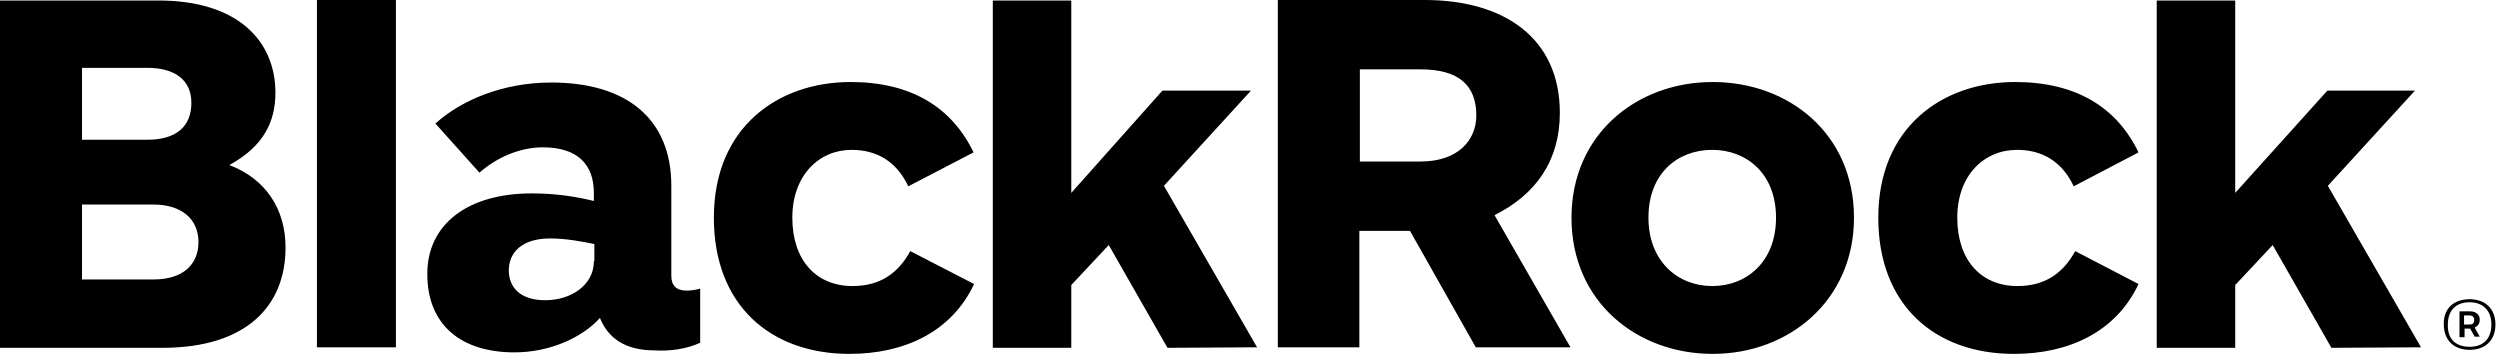 <?xml version="1.0" encoding="utf-8"?>
<!-- Generator: Adobe Illustrator 26.0.1, SVG Export Plug-In . SVG Version: 6.00 Build 0)  -->
<svg version="1.1" id="Layer_1" xmlns="http://www.w3.org/2000/svg" xmlns:xlink="http://www.w3.org/1999/xlink" x="0px" y="0px"
	 viewBox="0 0 493.8 69.9" style="enable-background:new 0 0 493.8 69.9;" xml:space="preserve">
<desc>Created with Sketch.</desc>
<g id="Nav-IRELAND">
	<g id="BlackRock_Wordmark_Blk_RGB">
		<path id="Shape" d="M62.6,68.6V0h15.6v68.6H62.6z M366.2,43c0-16.6-12.9-26.8-27.9-26.8c-15.1,0-27.9,10.4-27.9,26.8
			c0,16.6,12.9,26.9,27.9,26.9C353.3,69.9,366.2,59.4,366.2,43z M350.8,43c0,8.7-5.8,13.5-12.6,13.5c-6.8,0-12.6-4.9-12.6-13.5
			c0-8.8,5.8-13.4,12.6-13.4C344.9,29.6,350.8,34.2,350.8,43z M56.4,48.9c0-7.7-4-13.6-11.1-16.3c6.8-3.7,9.1-8.6,9.1-14.3
			C54.4,8.3,47.2,0,31,0.1H0v68.6h32.4C48.6,68.6,56.4,60.5,56.4,48.9z M37.8,20.3c0,4.7-3,7.3-8.7,7.3H16.2V13.4h12.9
			C34.4,13.4,37.8,15.7,37.8,20.3z M39.2,47.8c0,4.5-3.1,7.4-8.9,7.4H16.2V40.4h14.1C35.9,40.4,39.2,43.3,39.2,47.8z M192.3,30.1
			C188,21.2,180,16.2,168,16.2c-14.3,0-27,8.9-27,26.8c0,17.3,11.2,26.9,26.8,26.9c10.9,0,20.2-4.4,24.6-13.8l-12.6-6.5
			c-2.3,4.2-5.8,6.9-11.4,6.9c-7.2,0-11.9-5.1-11.9-13.5s5.3-13.4,11.7-13.4c5,0,8.9,2.3,11.2,7.2L192.3,30.1z M422.4,30.1
			c-4.3-8.9-12.3-13.9-24.4-13.9c-14.3,0-27,8.9-27,26.8c0,17.3,11.2,26.9,26.8,26.9c10.9,0,20.2-4.4,24.6-13.8l-12.5-6.5
			c-2.3,4.2-5.8,6.9-11.4,6.9c-7.2,0-11.9-5.1-11.9-13.5s5.3-13.4,11.8-13.4c5,0,8.9,2.3,11.2,7.2L422.4,30.1z M291.5,68.6l-13-23
			h-10v23h-16.1V0h29c15.7,0,26.7,7.5,26.7,22.3c0,9.4-4.7,16.1-12.9,20.2l15,26.1C310.2,68.6,291.5,68.6,291.5,68.6z M268.6,31.9
			h12c7.4,0,11-4.2,11-9.1c0-5.9-3.4-9.1-11-9.1h-12V31.9z M138.3,67.7V57c-0.7,0.2-1.6,0.4-2.7,0.4c-2,0-3-1-3-2.9V36.7
			c0-13.3-8.9-20.4-23.7-20.4c-9.6,0-17.8,3.5-22.9,8.1l8.7,9.7c3.4-3,8-5,12.5-5c6.9,0,10.1,3.4,10.1,9v1.6
			c-3.2-0.8-7.3-1.5-12.3-1.5c-12.5,0-20.6,6-20.6,15.9c0,10.2,6.8,15.5,17.2,15.5c7.1,0,13.5-3,16.9-6.8c2,5,6.4,6.4,10.7,6.4
			C132.1,69.4,135.5,69,138.3,67.7z M117.3,51.6c0,4.7-4.5,7.7-9.6,7.7c-4.9,0-7.2-2.5-7.2-5.9c0-3.6,2.7-6.3,8.1-6.3
			c3.3,0,6.3,0.6,8.8,1.1v3.4H117.3z M478.2,68.6l-18.4-31.9L477,17.9h-17.3l-18.2,20.2v-38H426v68.6h15.5V56.3l7.4-7.9l11.6,20.3
			L478.2,68.6L478.2,68.6z M248.3,68.6l-18.4-31.9l17.2-18.8h-17.5l-18,20.2v-38h-15.5v68.6h15.5V56.3l7.4-7.9l11.6,20.3L248.3,68.6
			L248.3,68.6z M487.8,59.1c3.2,0,5.1,2,5.1,5s-1.9,5-5.1,5s-5.1-2-5.1-5C482.6,61.1,484.5,59.1,487.8,59.1z M487.8,68.5
			c2.6,0,4.3-1.5,4.3-4.4s-1.8-4.4-4.3-4.4c-2.6,0-4.3,1.5-4.3,4.4C483.4,67.1,485.2,68.5,487.8,68.5z M485.8,61.5h2.1
			c1.2,0,1.9,0.7,1.9,1.6s-0.4,1.3-1,1.6l1,1.8h-1l-0.9-1.6h-1.1v1.7h-1V61.5z M486.7,62.3v1.8h1c0.7,0,1-0.2,1-0.9
			c0-0.6-0.3-0.9-1-0.9H486.7L486.7,62.3z"/>
	</g>
</g>
</svg>
